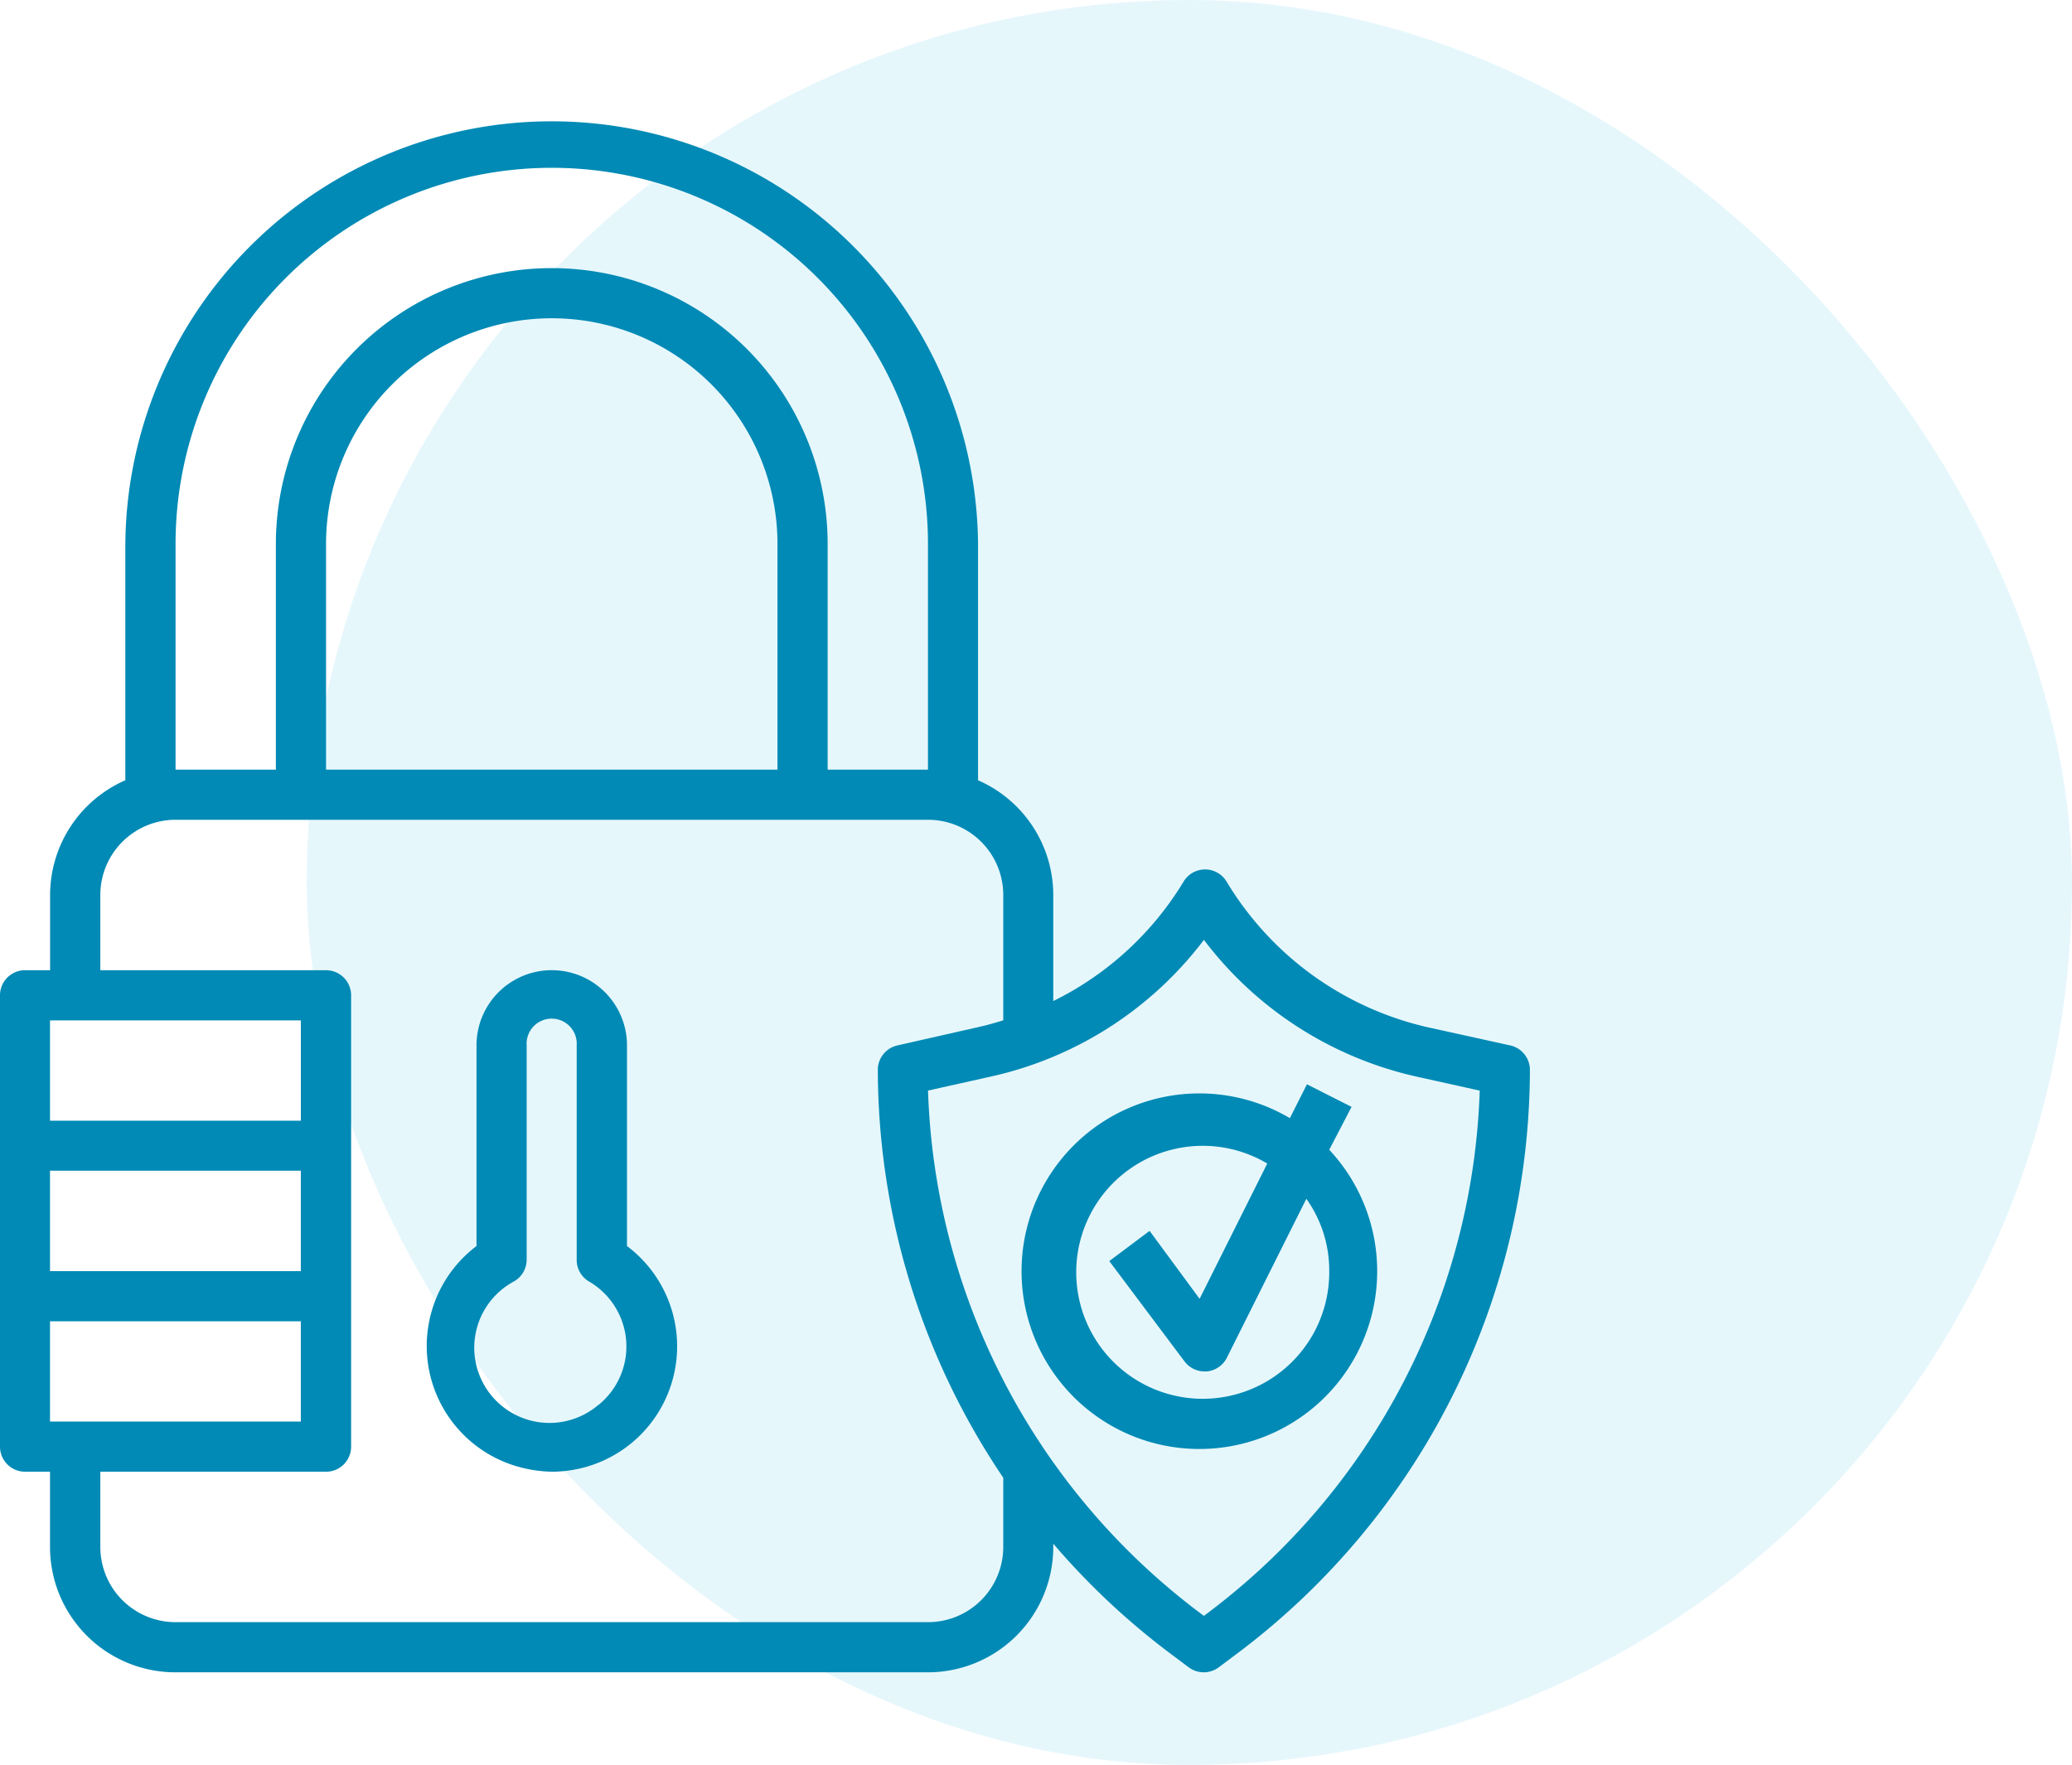 <svg xmlns="http://www.w3.org/2000/svg" width="70.426" height="60" viewBox="0 0 70.426 60">
  <g id="Group_2218" data-name="Group 2218" transform="translate(-433 -1420)">
    <rect id="Rectangle_991" data-name="Rectangle 991" width="60" height="60" rx="30" transform="translate(443.426 1420)" fill="rgba(5,171,223,0.1)"/>
    <g id="Layer_14" data-name="Layer 14" transform="translate(432 1423)">
      <path id="Path_6241" data-name="Path 6241" d="M24.822,44.377v-6.82a2.557,2.557,0,1,0-5.115,0v6.82a4.262,4.262,0,0,0,1.543,7.536,4.577,4.577,0,0,0,1.014.136,4.262,4.262,0,0,0,2.557-7.672Zm-.972,5.4a2.557,2.557,0,1,1-2.864-4.2.852.852,0,0,0,.426-.742V37.557a.852.852,0,1,1,1.7,0v7.288a.852.852,0,0,0,.426.742,2.557,2.557,0,0,1,.307,4.2Z" transform="translate(-2.511 -5.017)" fill="#008ab5"/>
      <path id="Path_6242" data-name="Path 6242" d="M52.335,32.541l-2.822-.622a10.767,10.767,0,0,1-6.82-4.944.852.852,0,0,0-1.466,0A10.7,10.7,0,0,1,36.8,31.032V27.426a4.262,4.262,0,0,0-2.557-3.9v-8.03a14.492,14.492,0,0,0-28.983,0v8.03a4.262,4.262,0,0,0-2.557,3.9v2.557H1.852A.852.852,0,0,0,1,30.836V46.18a.852.852,0,0,0,.852.852H2.7V49.59a4.262,4.262,0,0,0,4.262,4.262H32.541A4.262,4.262,0,0,0,36.8,49.59v-.111a24.789,24.789,0,0,0,3.921,3.691l.682.511a.852.852,0,0,0,1.023,0l.682-.511A24.849,24.849,0,0,0,53,33.393a.852.852,0,0,0-.665-.852ZM6.967,15.492a12.787,12.787,0,0,1,25.574,0v7.672h-3.41V15.492a9.377,9.377,0,1,0-18.754,0v7.672H6.967Zm20.459,7.672H12.082V15.492a7.672,7.672,0,1,1,15.344,0Zm-16.2,8.525V35.1H2.7v-3.41ZM2.7,45.328v-3.41h8.525v3.41Zm8.525-5.115H2.7V36.8h8.525ZM35.1,49.59a2.557,2.557,0,0,1-2.557,2.557H6.967A2.557,2.557,0,0,1,4.41,49.59V47.033h7.672a.852.852,0,0,0,.852-.852V30.836a.852.852,0,0,0-.852-.852H4.41V27.426a2.557,2.557,0,0,1,2.557-2.557H32.541A2.557,2.557,0,0,1,35.1,27.426v4.262c-.256.077-.511.153-.776.213l-2.822.639a.852.852,0,0,0-.665.852A24.841,24.841,0,0,0,35.1,47.237Zm6.99,2.216-.17.128-.17-.128a23.144,23.144,0,0,1-9.207-17.731l2.14-.477a12.471,12.471,0,0,0,7.237-4.646A12.471,12.471,0,0,0,49.147,33.6l2.148.477A23.144,23.144,0,0,1,42.088,51.806Z" fill="#008ab5"/>
      <path id="Path_6243" data-name="Path 6243" d="M52.949,40.317l-1.517-.767-.58,1.151a6.044,6.044,0,1,0,1.338,1.074ZM52.19,45.9a4.3,4.3,0,1,1-2.106-3.657l-2.3,4.6-1.7-2.31L44.714,45.56l2.557,3.41a.852.852,0,0,0,.682.341h.077a.852.852,0,0,0,.682-.469l2.7-5.4A4.194,4.194,0,0,1,52.19,45.9Z" transform="translate(-6.01 -5.688)" fill="#008ab5"/>
    </g>
  </g>
</svg>
